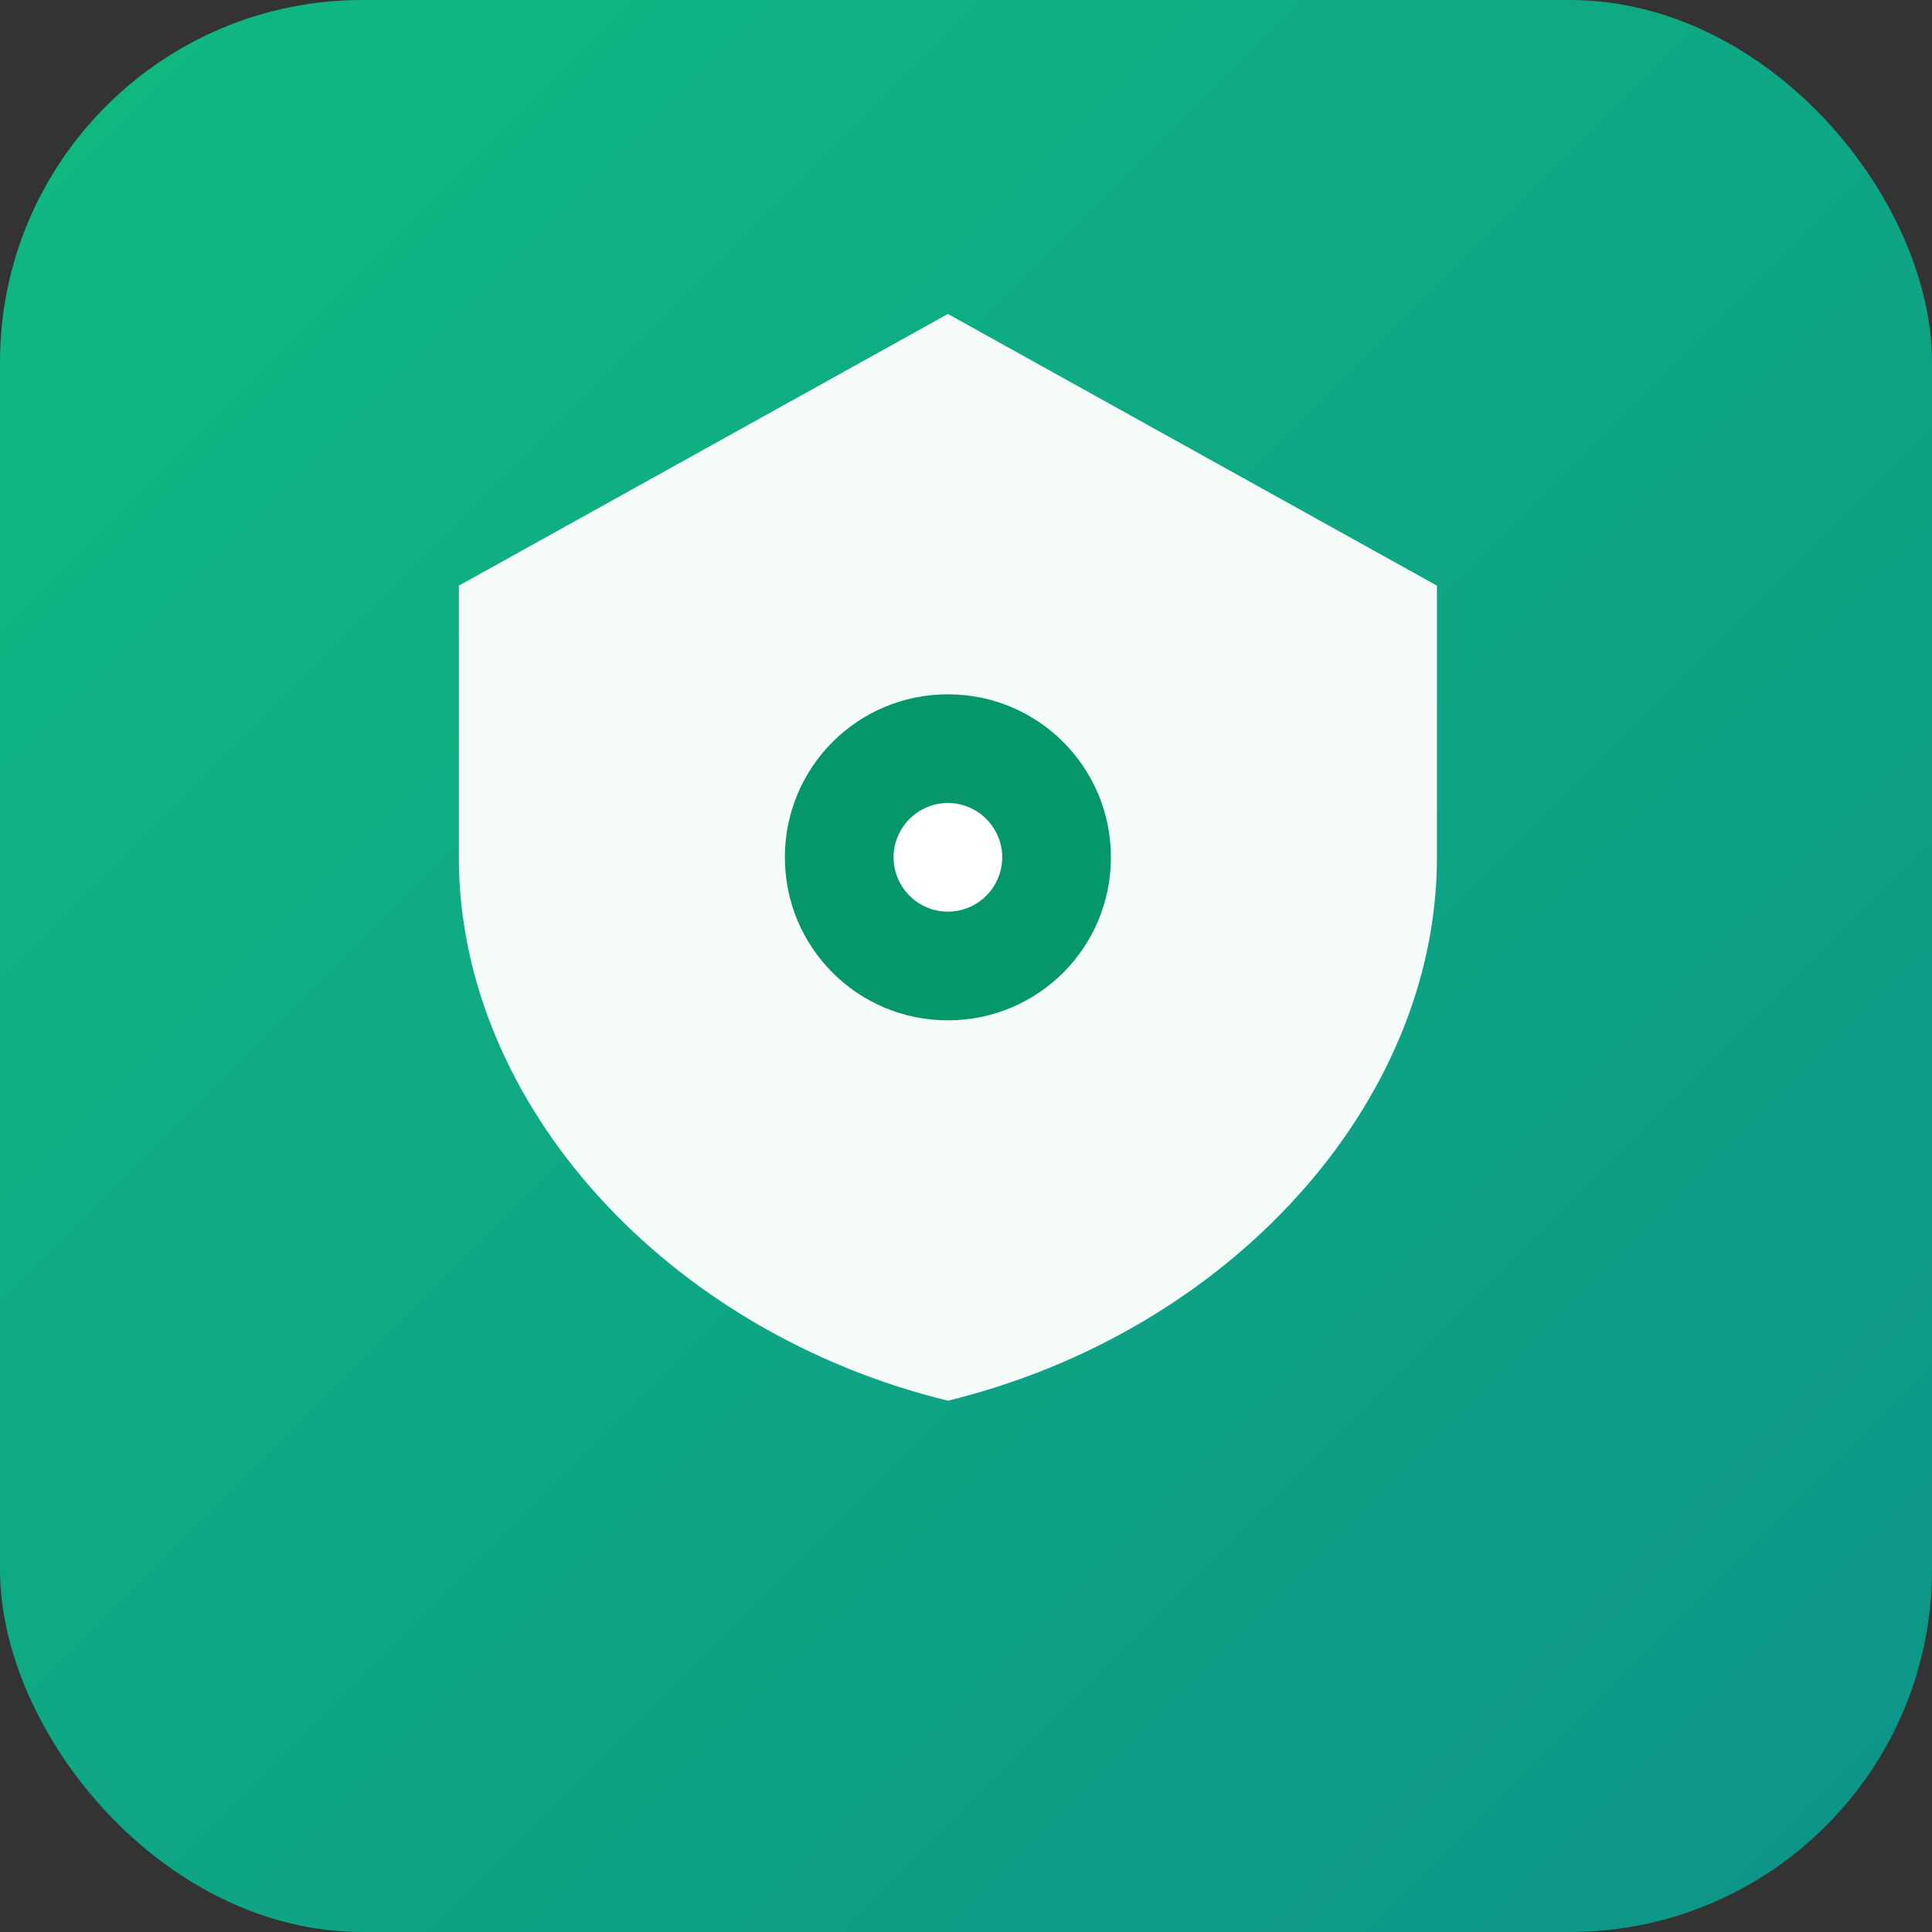 <svg width="32" height="32" viewBox="0 0 32 32" fill="none" xmlns="http://www.w3.org/2000/svg">
  <rect x="0" y="0" width="32" height="32" fill="#333333" stroke="none"/>
  <!-- Background gradient rounded square -->
  <defs>
    <linearGradient id="bgGradient32" x1="0%" y1="0%" x2="100%" y2="100%">
      <stop offset="0%" style="stop-color:#10b981;stop-opacity:1" />
      <stop offset="100%" style="stop-color:#0d9488;stop-opacity:1" />
    </linearGradient>
  </defs>
  
  <!-- Rounded background -->
  <rect x="0" y="0" width="32" height="32" rx="6" ry="6" fill="url(#bgGradient32)"/>
  
  <!-- Shield shape with eye icon representing clarity and protection -->
  <g transform="translate(4, 2.5)">
    <!-- Shield background -->
    <path
      d="M12 2L3 7V12C3 16.55 6.84 20.74 12 22C17.16 20.74 21 16.55 21 12V7L12 2Z"
      fill="white"
      fill-opacity="0.95"
      transform="scale(0.9) translate(1, 1)"
    />
    <!-- Eye outer circle -->
    <path
      d="M12 9C13.66 9 15 10.34 15 12C15 13.66 13.66 15 12 15C10.34 15 9 13.66 9 12C9 10.34 10.34 9 12 9Z"
      fill="#059669"
      transform="scale(0.9) translate(1, 1)"
    />
    <!-- Eye inner circle (pupil) -->
    <path
      d="M12 11C12.55 11 13 11.45 13 12C13 12.55 12.55 13 12 13C11.45 13 11 12.55 11 12C11 11.45 11.45 11 12 11Z"
      fill="white"
      transform="scale(0.9) translate(1, 1)"
    />
  </g>
</svg>
